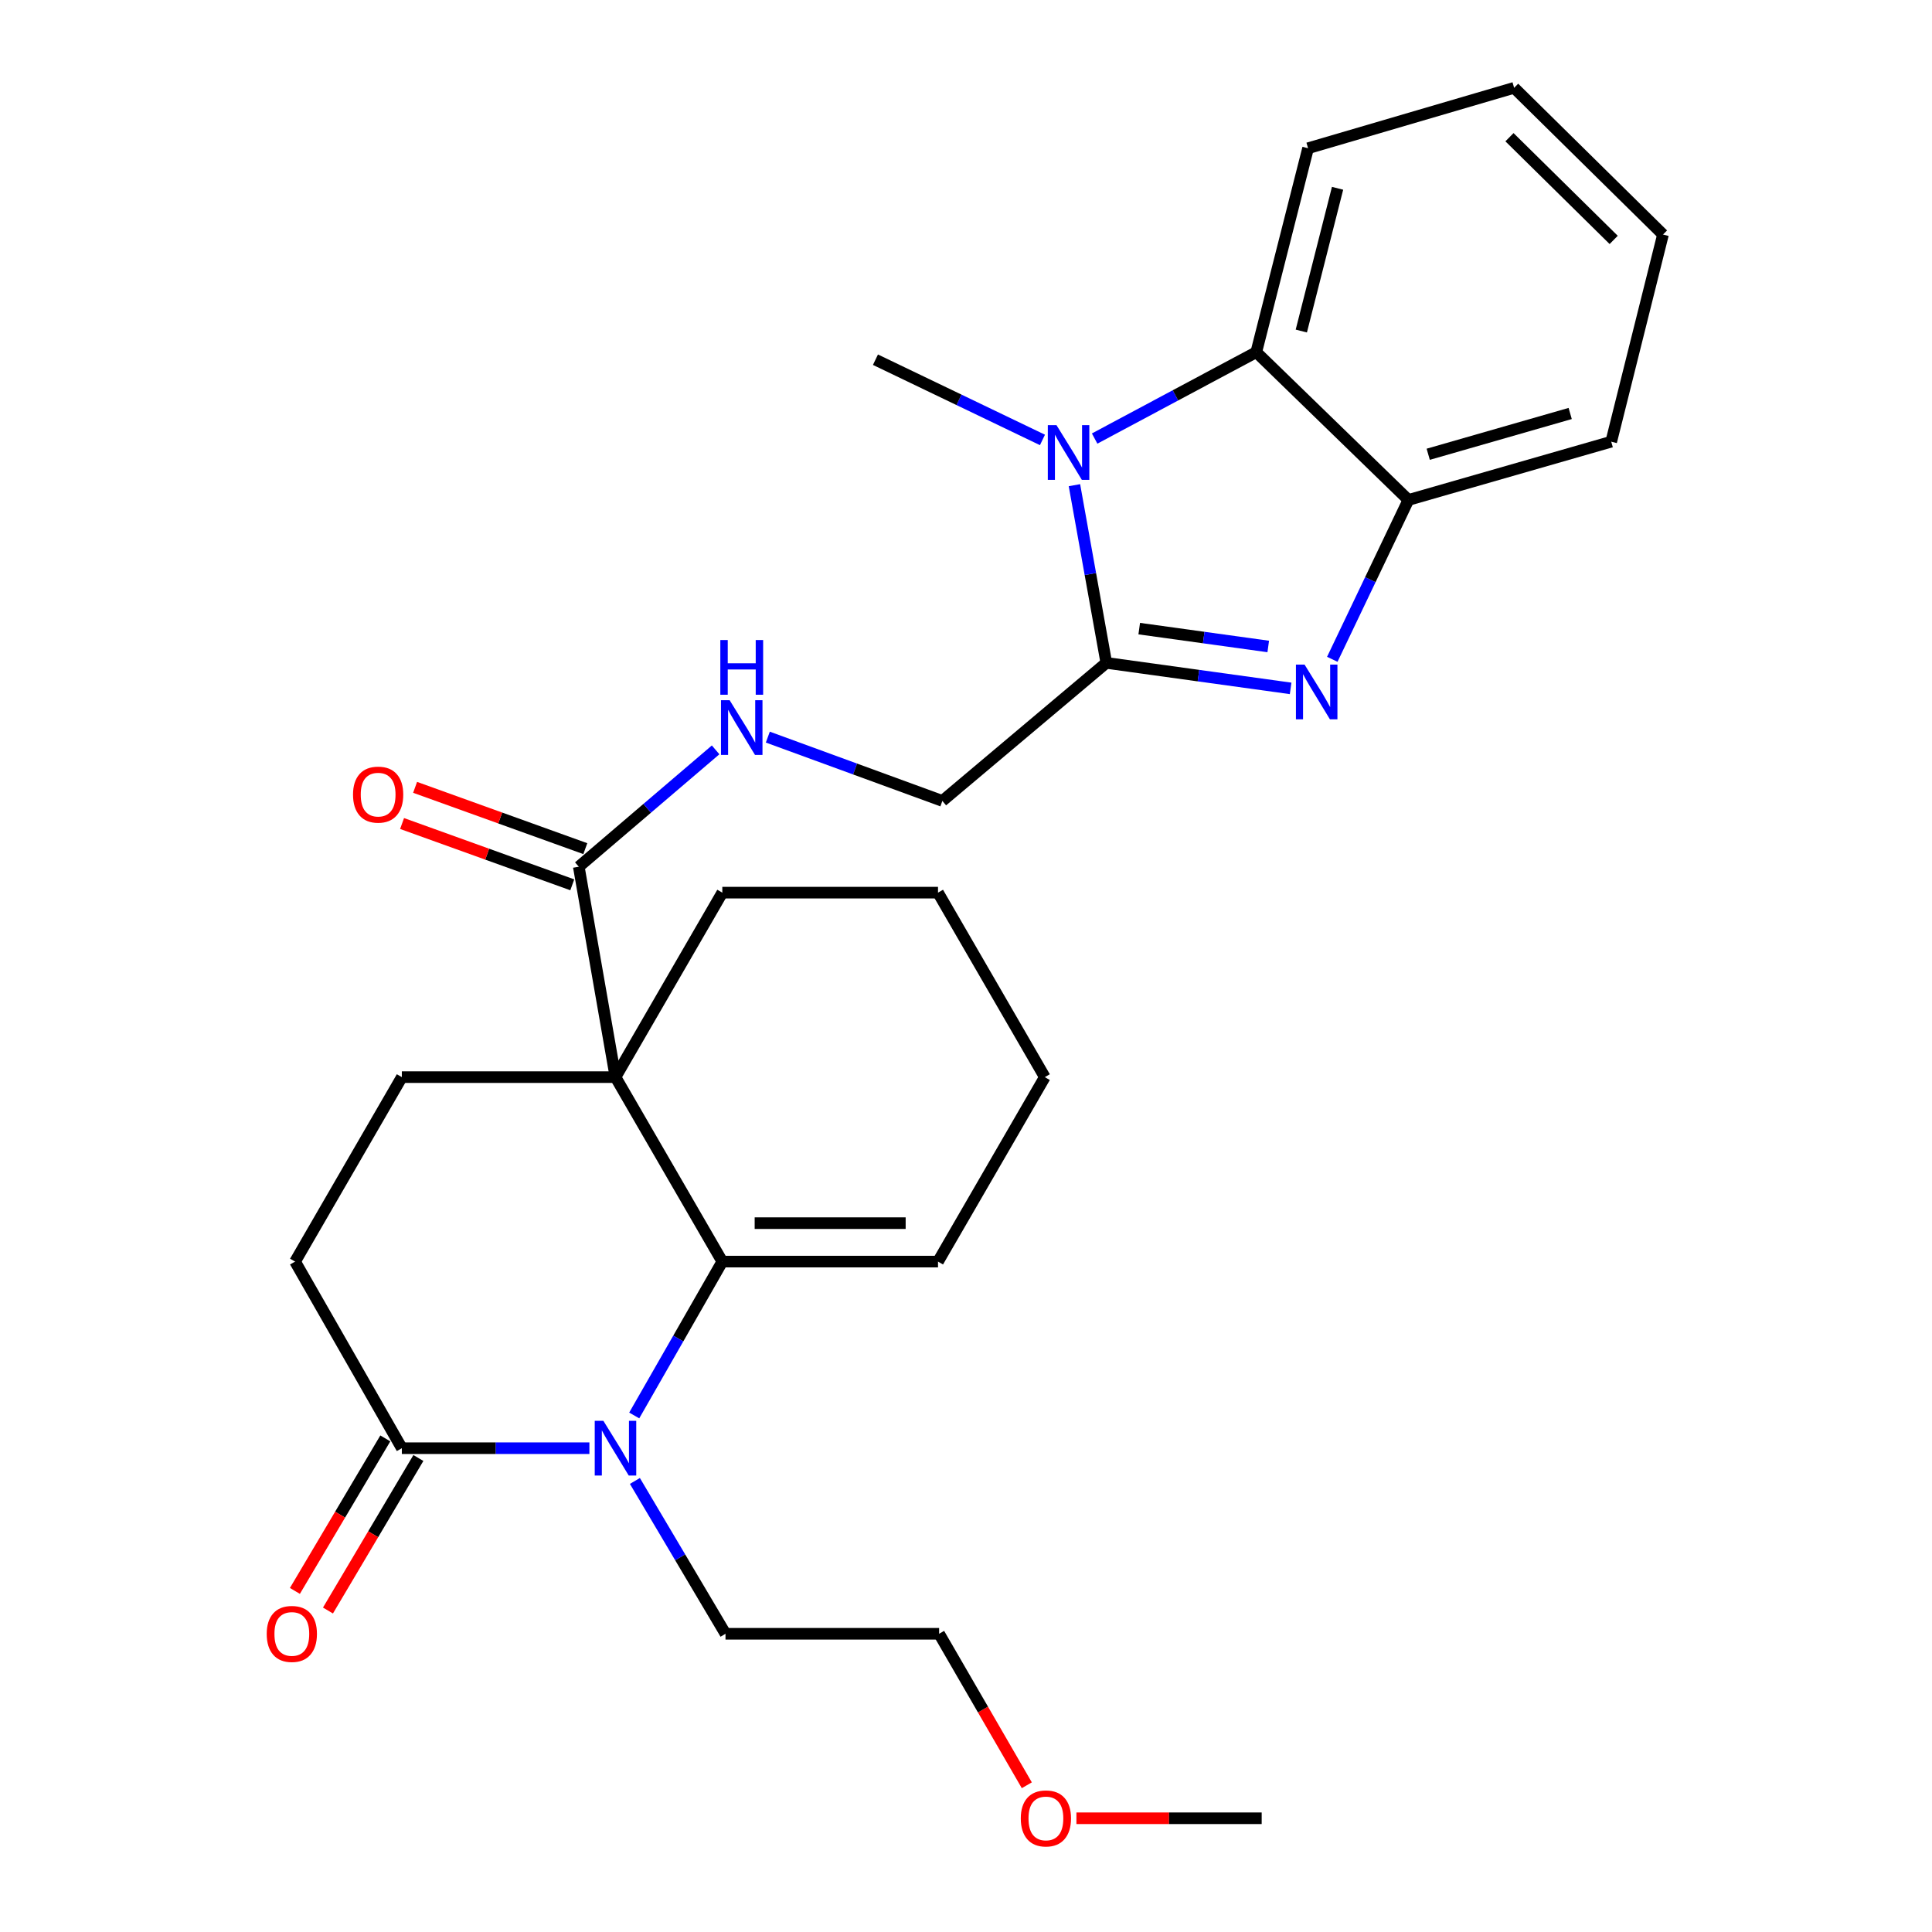 <?xml version='1.0' encoding='iso-8859-1'?>
<svg version='1.1' baseProfile='full'
              xmlns='http://www.w3.org/2000/svg'
                      xmlns:rdkit='http://www.rdkit.org/xml'
                      xmlns:xlink='http://www.w3.org/1999/xlink'
                  xml:space='preserve'
width='1000px' height='1000px' viewBox='0 0 1000 1000'>
<!-- END OF HEADER -->
<rect style='opacity:1.0;fill:#FFFFFF;stroke:none' width='1000' height='1000' x='0' y='0'> </rect>
<path class='bond-0' d='M 318.575,557.52 L 373.87,653' style='fill:none;fill-rule:evenodd;stroke:#000000;stroke-width:6px;stroke-linecap:butt;stroke-linejoin:miter;stroke-opacity:1' />
<path class='bond-5' d='M 318.575,557.52 L 299.583,448.62' style='fill:none;fill-rule:evenodd;stroke:#000000;stroke-width:6px;stroke-linecap:butt;stroke-linejoin:miter;stroke-opacity:1' />
<path class='bond-9' d='M 318.575,557.52 L 207.994,557.52' style='fill:none;fill-rule:evenodd;stroke:#000000;stroke-width:6px;stroke-linecap:butt;stroke-linejoin:miter;stroke-opacity:1' />
<path class='bond-16' d='M 318.575,557.52 L 373.87,462.03' style='fill:none;fill-rule:evenodd;stroke:#000000;stroke-width:6px;stroke-linecap:butt;stroke-linejoin:miter;stroke-opacity:1' />
<path class='bond-2' d='M 373.87,653 L 351.072,692.821' style='fill:none;fill-rule:evenodd;stroke:#000000;stroke-width:6px;stroke-linecap:butt;stroke-linejoin:miter;stroke-opacity:1' />
<path class='bond-2' d='M 351.072,692.821 L 328.274,732.643' style='fill:none;fill-rule:evenodd;stroke:#0000FF;stroke-width:6px;stroke-linecap:butt;stroke-linejoin:miter;stroke-opacity:1' />
<path class='bond-12' d='M 373.87,653 L 485.512,653' style='fill:none;fill-rule:evenodd;stroke:#000000;stroke-width:6px;stroke-linecap:butt;stroke-linejoin:miter;stroke-opacity:1' />
<path class='bond-12' d='M 390.616,633.101 L 468.766,633.101' style='fill:none;fill-rule:evenodd;stroke:#000000;stroke-width:6px;stroke-linecap:butt;stroke-linejoin:miter;stroke-opacity:1' />
<path class='bond-1' d='M 572.623,343.103 L 487.767,414.561' style='fill:none;fill-rule:evenodd;stroke:#000000;stroke-width:6px;stroke-linecap:butt;stroke-linejoin:miter;stroke-opacity:1' />
<path class='bond-3' d='M 572.623,343.103 L 620.323,349.703' style='fill:none;fill-rule:evenodd;stroke:#000000;stroke-width:6px;stroke-linecap:butt;stroke-linejoin:miter;stroke-opacity:1' />
<path class='bond-3' d='M 620.323,349.703 L 668.024,356.304' style='fill:none;fill-rule:evenodd;stroke:#0000FF;stroke-width:6px;stroke-linecap:butt;stroke-linejoin:miter;stroke-opacity:1' />
<path class='bond-3' d='M 589.661,325.372 L 623.051,329.993' style='fill:none;fill-rule:evenodd;stroke:#000000;stroke-width:6px;stroke-linecap:butt;stroke-linejoin:miter;stroke-opacity:1' />
<path class='bond-3' d='M 623.051,329.993 L 656.441,334.613' style='fill:none;fill-rule:evenodd;stroke:#0000FF;stroke-width:6px;stroke-linecap:butt;stroke-linejoin:miter;stroke-opacity:1' />
<path class='bond-4' d='M 572.623,343.103 L 564.374,297.116' style='fill:none;fill-rule:evenodd;stroke:#000000;stroke-width:6px;stroke-linecap:butt;stroke-linejoin:miter;stroke-opacity:1' />
<path class='bond-4' d='M 564.374,297.116 L 556.125,251.129' style='fill:none;fill-rule:evenodd;stroke:#0000FF;stroke-width:6px;stroke-linecap:butt;stroke-linejoin:miter;stroke-opacity:1' />
<path class='bond-17' d='M 328.624,766.537 L 352.071,806.088' style='fill:none;fill-rule:evenodd;stroke:#0000FF;stroke-width:6px;stroke-linecap:butt;stroke-linejoin:miter;stroke-opacity:1' />
<path class='bond-17' d='M 352.071,806.088 L 375.517,845.639' style='fill:none;fill-rule:evenodd;stroke:#000000;stroke-width:6px;stroke-linecap:butt;stroke-linejoin:miter;stroke-opacity:1' />
<path class='bond-29' d='M 305.07,749.585 L 256.532,749.585' style='fill:none;fill-rule:evenodd;stroke:#0000FF;stroke-width:6px;stroke-linecap:butt;stroke-linejoin:miter;stroke-opacity:1' />
<path class='bond-29' d='M 256.532,749.585 L 207.994,749.585' style='fill:none;fill-rule:evenodd;stroke:#000000;stroke-width:6px;stroke-linecap:butt;stroke-linejoin:miter;stroke-opacity:1' />
<path class='bond-8' d='M 689.592,341.257 L 709.292,300.017' style='fill:none;fill-rule:evenodd;stroke:#0000FF;stroke-width:6px;stroke-linecap:butt;stroke-linejoin:miter;stroke-opacity:1' />
<path class='bond-8' d='M 709.292,300.017 L 728.992,258.777' style='fill:none;fill-rule:evenodd;stroke:#000000;stroke-width:6px;stroke-linecap:butt;stroke-linejoin:miter;stroke-opacity:1' />
<path class='bond-6' d='M 566.583,226.991 L 608.416,204.635' style='fill:none;fill-rule:evenodd;stroke:#0000FF;stroke-width:6px;stroke-linecap:butt;stroke-linejoin:miter;stroke-opacity:1' />
<path class='bond-6' d='M 608.416,204.635 L 650.249,182.279' style='fill:none;fill-rule:evenodd;stroke:#000000;stroke-width:6px;stroke-linecap:butt;stroke-linejoin:miter;stroke-opacity:1' />
<path class='bond-18' d='M 539.577,227.711 L 496.355,206.946' style='fill:none;fill-rule:evenodd;stroke:#0000FF;stroke-width:6px;stroke-linecap:butt;stroke-linejoin:miter;stroke-opacity:1' />
<path class='bond-18' d='M 496.355,206.946 L 453.133,186.181' style='fill:none;fill-rule:evenodd;stroke:#000000;stroke-width:6px;stroke-linecap:butt;stroke-linejoin:miter;stroke-opacity:1' />
<path class='bond-10' d='M 299.583,448.62 L 334.994,418.375' style='fill:none;fill-rule:evenodd;stroke:#000000;stroke-width:6px;stroke-linecap:butt;stroke-linejoin:miter;stroke-opacity:1' />
<path class='bond-10' d='M 334.994,418.375 L 370.406,388.129' style='fill:none;fill-rule:evenodd;stroke:#0000FF;stroke-width:6px;stroke-linecap:butt;stroke-linejoin:miter;stroke-opacity:1' />
<path class='bond-15' d='M 302.954,439.26 L 258.904,423.393' style='fill:none;fill-rule:evenodd;stroke:#000000;stroke-width:6px;stroke-linecap:butt;stroke-linejoin:miter;stroke-opacity:1' />
<path class='bond-15' d='M 258.904,423.393 L 214.855,407.527' style='fill:none;fill-rule:evenodd;stroke:#FF0000;stroke-width:6px;stroke-linecap:butt;stroke-linejoin:miter;stroke-opacity:1' />
<path class='bond-15' d='M 296.211,457.981 L 252.161,442.114' style='fill:none;fill-rule:evenodd;stroke:#000000;stroke-width:6px;stroke-linecap:butt;stroke-linejoin:miter;stroke-opacity:1' />
<path class='bond-15' d='M 252.161,442.114 L 208.112,426.248' style='fill:none;fill-rule:evenodd;stroke:#FF0000;stroke-width:6px;stroke-linecap:butt;stroke-linejoin:miter;stroke-opacity:1' />
<path class='bond-19' d='M 650.249,182.279 L 677.057,76.728' style='fill:none;fill-rule:evenodd;stroke:#000000;stroke-width:6px;stroke-linecap:butt;stroke-linejoin:miter;stroke-opacity:1' />
<path class='bond-19' d='M 673.557,171.345 L 692.322,97.459' style='fill:none;fill-rule:evenodd;stroke:#000000;stroke-width:6px;stroke-linecap:butt;stroke-linejoin:miter;stroke-opacity:1' />
<path class='bond-30' d='M 650.249,182.279 L 728.992,258.777' style='fill:none;fill-rule:evenodd;stroke:#000000;stroke-width:6px;stroke-linecap:butt;stroke-linejoin:miter;stroke-opacity:1' />
<path class='bond-7' d='M 207.994,749.585 L 152.732,653' style='fill:none;fill-rule:evenodd;stroke:#000000;stroke-width:6px;stroke-linecap:butt;stroke-linejoin:miter;stroke-opacity:1' />
<path class='bond-14' d='M 199.436,744.511 L 176.036,783.983' style='fill:none;fill-rule:evenodd;stroke:#000000;stroke-width:6px;stroke-linecap:butt;stroke-linejoin:miter;stroke-opacity:1' />
<path class='bond-14' d='M 176.036,783.983 L 152.637,823.454' style='fill:none;fill-rule:evenodd;stroke:#FF0000;stroke-width:6px;stroke-linecap:butt;stroke-linejoin:miter;stroke-opacity:1' />
<path class='bond-14' d='M 216.553,754.659 L 193.153,794.13' style='fill:none;fill-rule:evenodd;stroke:#000000;stroke-width:6px;stroke-linecap:butt;stroke-linejoin:miter;stroke-opacity:1' />
<path class='bond-14' d='M 193.153,794.13 L 169.754,833.601' style='fill:none;fill-rule:evenodd;stroke:#FF0000;stroke-width:6px;stroke-linecap:butt;stroke-linejoin:miter;stroke-opacity:1' />
<path class='bond-20' d='M 728.992,258.777 L 833.968,228.62' style='fill:none;fill-rule:evenodd;stroke:#000000;stroke-width:6px;stroke-linecap:butt;stroke-linejoin:miter;stroke-opacity:1' />
<path class='bond-20' d='M 739.244,235.129 L 812.727,214.019' style='fill:none;fill-rule:evenodd;stroke:#000000;stroke-width:6px;stroke-linecap:butt;stroke-linejoin:miter;stroke-opacity:1' />
<path class='bond-13' d='M 207.994,557.52 L 152.732,653' style='fill:none;fill-rule:evenodd;stroke:#000000;stroke-width:6px;stroke-linecap:butt;stroke-linejoin:miter;stroke-opacity:1' />
<path class='bond-11' d='M 397.423,381.526 L 442.595,398.043' style='fill:none;fill-rule:evenodd;stroke:#0000FF;stroke-width:6px;stroke-linecap:butt;stroke-linejoin:miter;stroke-opacity:1' />
<path class='bond-11' d='M 442.595,398.043 L 487.767,414.561' style='fill:none;fill-rule:evenodd;stroke:#000000;stroke-width:6px;stroke-linecap:butt;stroke-linejoin:miter;stroke-opacity:1' />
<path class='bond-28' d='M 485.512,653 L 540.797,557.52' style='fill:none;fill-rule:evenodd;stroke:#000000;stroke-width:6px;stroke-linecap:butt;stroke-linejoin:miter;stroke-opacity:1' />
<path class='bond-25' d='M 373.87,462.03 L 485.512,462.03' style='fill:none;fill-rule:evenodd;stroke:#000000;stroke-width:6px;stroke-linecap:butt;stroke-linejoin:miter;stroke-opacity:1' />
<path class='bond-23' d='M 375.517,845.639 L 486.087,845.639' style='fill:none;fill-rule:evenodd;stroke:#000000;stroke-width:6px;stroke-linecap:butt;stroke-linejoin:miter;stroke-opacity:1' />
<path class='bond-26' d='M 677.057,76.728 L 783.713,45.455' style='fill:none;fill-rule:evenodd;stroke:#000000;stroke-width:6px;stroke-linecap:butt;stroke-linejoin:miter;stroke-opacity:1' />
<path class='bond-27' d='M 833.968,228.62 L 860.764,121.4' style='fill:none;fill-rule:evenodd;stroke:#000000;stroke-width:6px;stroke-linecap:butt;stroke-linejoin:miter;stroke-opacity:1' />
<path class='bond-21' d='M 531.475,924.052 L 508.781,884.846' style='fill:none;fill-rule:evenodd;stroke:#FF0000;stroke-width:6px;stroke-linecap:butt;stroke-linejoin:miter;stroke-opacity:1' />
<path class='bond-21' d='M 508.781,884.846 L 486.087,845.639' style='fill:none;fill-rule:evenodd;stroke:#000000;stroke-width:6px;stroke-linecap:butt;stroke-linejoin:miter;stroke-opacity:1' />
<path class='bond-24' d='M 557.152,941.13 L 605.099,941.13' style='fill:none;fill-rule:evenodd;stroke:#FF0000;stroke-width:6px;stroke-linecap:butt;stroke-linejoin:miter;stroke-opacity:1' />
<path class='bond-24' d='M 605.099,941.13 L 653.046,941.13' style='fill:none;fill-rule:evenodd;stroke:#000000;stroke-width:6px;stroke-linecap:butt;stroke-linejoin:miter;stroke-opacity:1' />
<path class='bond-22' d='M 540.797,557.52 L 485.512,462.03' style='fill:none;fill-rule:evenodd;stroke:#000000;stroke-width:6px;stroke-linecap:butt;stroke-linejoin:miter;stroke-opacity:1' />
<path class='bond-31' d='M 783.713,45.455 L 860.764,121.4' style='fill:none;fill-rule:evenodd;stroke:#000000;stroke-width:6px;stroke-linecap:butt;stroke-linejoin:miter;stroke-opacity:1' />
<path class='bond-31' d='M 781.302,71.018 L 835.238,124.18' style='fill:none;fill-rule:evenodd;stroke:#000000;stroke-width:6px;stroke-linecap:butt;stroke-linejoin:miter;stroke-opacity:1' />
<path  class='atom-3' d='M 312.315 735.425
L 321.595 750.425
Q 322.515 751.905, 323.995 754.585
Q 325.475 757.265, 325.555 757.425
L 325.555 735.425
L 329.315 735.425
L 329.315 763.745
L 325.435 763.745
L 315.475 747.345
Q 314.315 745.425, 313.075 743.225
Q 311.875 741.025, 311.515 740.345
L 311.515 763.745
L 307.835 763.745
L 307.835 735.425
L 312.315 735.425
' fill='#0000FF'/>
<path  class='atom-4' d='M 675.252 344.01
L 684.532 359.01
Q 685.452 360.49, 686.932 363.17
Q 688.412 365.85, 688.492 366.01
L 688.492 344.01
L 692.252 344.01
L 692.252 372.33
L 688.372 372.33
L 678.412 355.93
Q 677.252 354.01, 676.012 351.81
Q 674.812 349.61, 674.452 348.93
L 674.452 372.33
L 670.772 372.33
L 670.772 344.01
L 675.252 344.01
' fill='#0000FF'/>
<path  class='atom-5' d='M 546.829 220.043
L 556.109 235.043
Q 557.029 236.523, 558.509 239.203
Q 559.989 241.883, 560.069 242.043
L 560.069 220.043
L 563.829 220.043
L 563.829 248.363
L 559.949 248.363
L 549.989 231.963
Q 548.829 230.043, 547.589 227.843
Q 546.389 225.643, 546.029 224.963
L 546.029 248.363
L 542.349 248.363
L 542.349 220.043
L 546.829 220.043
' fill='#0000FF'/>
<path  class='atom-11' d='M 377.659 362.428
L 386.939 377.428
Q 387.859 378.908, 389.339 381.588
Q 390.819 384.268, 390.899 384.428
L 390.899 362.428
L 394.659 362.428
L 394.659 390.748
L 390.779 390.748
L 380.819 374.348
Q 379.659 372.428, 378.419 370.228
Q 377.219 368.028, 376.859 367.348
L 376.859 390.748
L 373.179 390.748
L 373.179 362.428
L 377.659 362.428
' fill='#0000FF'/>
<path  class='atom-11' d='M 372.839 331.276
L 376.679 331.276
L 376.679 343.316
L 391.159 343.316
L 391.159 331.276
L 394.999 331.276
L 394.999 359.596
L 391.159 359.596
L 391.159 346.516
L 376.679 346.516
L 376.679 359.596
L 372.839 359.596
L 372.839 331.276
' fill='#0000FF'/>
<path  class='atom-15' d='M 138.051 845.719
Q 138.051 838.919, 141.411 835.119
Q 144.771 831.319, 151.051 831.319
Q 157.331 831.319, 160.691 835.119
Q 164.051 838.919, 164.051 845.719
Q 164.051 852.599, 160.651 856.519
Q 157.251 860.399, 151.051 860.399
Q 144.811 860.399, 141.411 856.519
Q 138.051 852.639, 138.051 845.719
M 151.051 857.199
Q 155.371 857.199, 157.691 854.319
Q 160.051 851.399, 160.051 845.719
Q 160.051 840.159, 157.691 837.359
Q 155.371 834.519, 151.051 834.519
Q 146.731 834.519, 144.371 837.319
Q 142.051 840.119, 142.051 845.719
Q 142.051 851.439, 144.371 854.319
Q 146.731 857.199, 151.051 857.199
' fill='#FF0000'/>
<path  class='atom-16' d='M 182.723 411.291
Q 182.723 404.491, 186.083 400.691
Q 189.443 396.891, 195.723 396.891
Q 202.003 396.891, 205.363 400.691
Q 208.723 404.491, 208.723 411.291
Q 208.723 418.171, 205.323 422.091
Q 201.923 425.971, 195.723 425.971
Q 189.483 425.971, 186.083 422.091
Q 182.723 418.211, 182.723 411.291
M 195.723 422.771
Q 200.043 422.771, 202.363 419.891
Q 204.723 416.971, 204.723 411.291
Q 204.723 405.731, 202.363 402.931
Q 200.043 400.091, 195.723 400.091
Q 191.403 400.091, 189.043 402.891
Q 186.723 405.691, 186.723 411.291
Q 186.723 417.011, 189.043 419.891
Q 191.403 422.771, 195.723 422.771
' fill='#FF0000'/>
<path  class='atom-22' d='M 528.36 941.21
Q 528.36 934.41, 531.72 930.61
Q 535.08 926.81, 541.36 926.81
Q 547.64 926.81, 551 930.61
Q 554.36 934.41, 554.36 941.21
Q 554.36 948.09, 550.96 952.01
Q 547.56 955.89, 541.36 955.89
Q 535.12 955.89, 531.72 952.01
Q 528.36 948.13, 528.36 941.21
M 541.36 952.69
Q 545.68 952.69, 548 949.81
Q 550.36 946.89, 550.36 941.21
Q 550.36 935.65, 548 932.85
Q 545.68 930.01, 541.36 930.01
Q 537.04 930.01, 534.68 932.81
Q 532.36 935.61, 532.36 941.21
Q 532.36 946.93, 534.68 949.81
Q 537.04 952.69, 541.36 952.69
' fill='#FF0000'/>
</svg>
